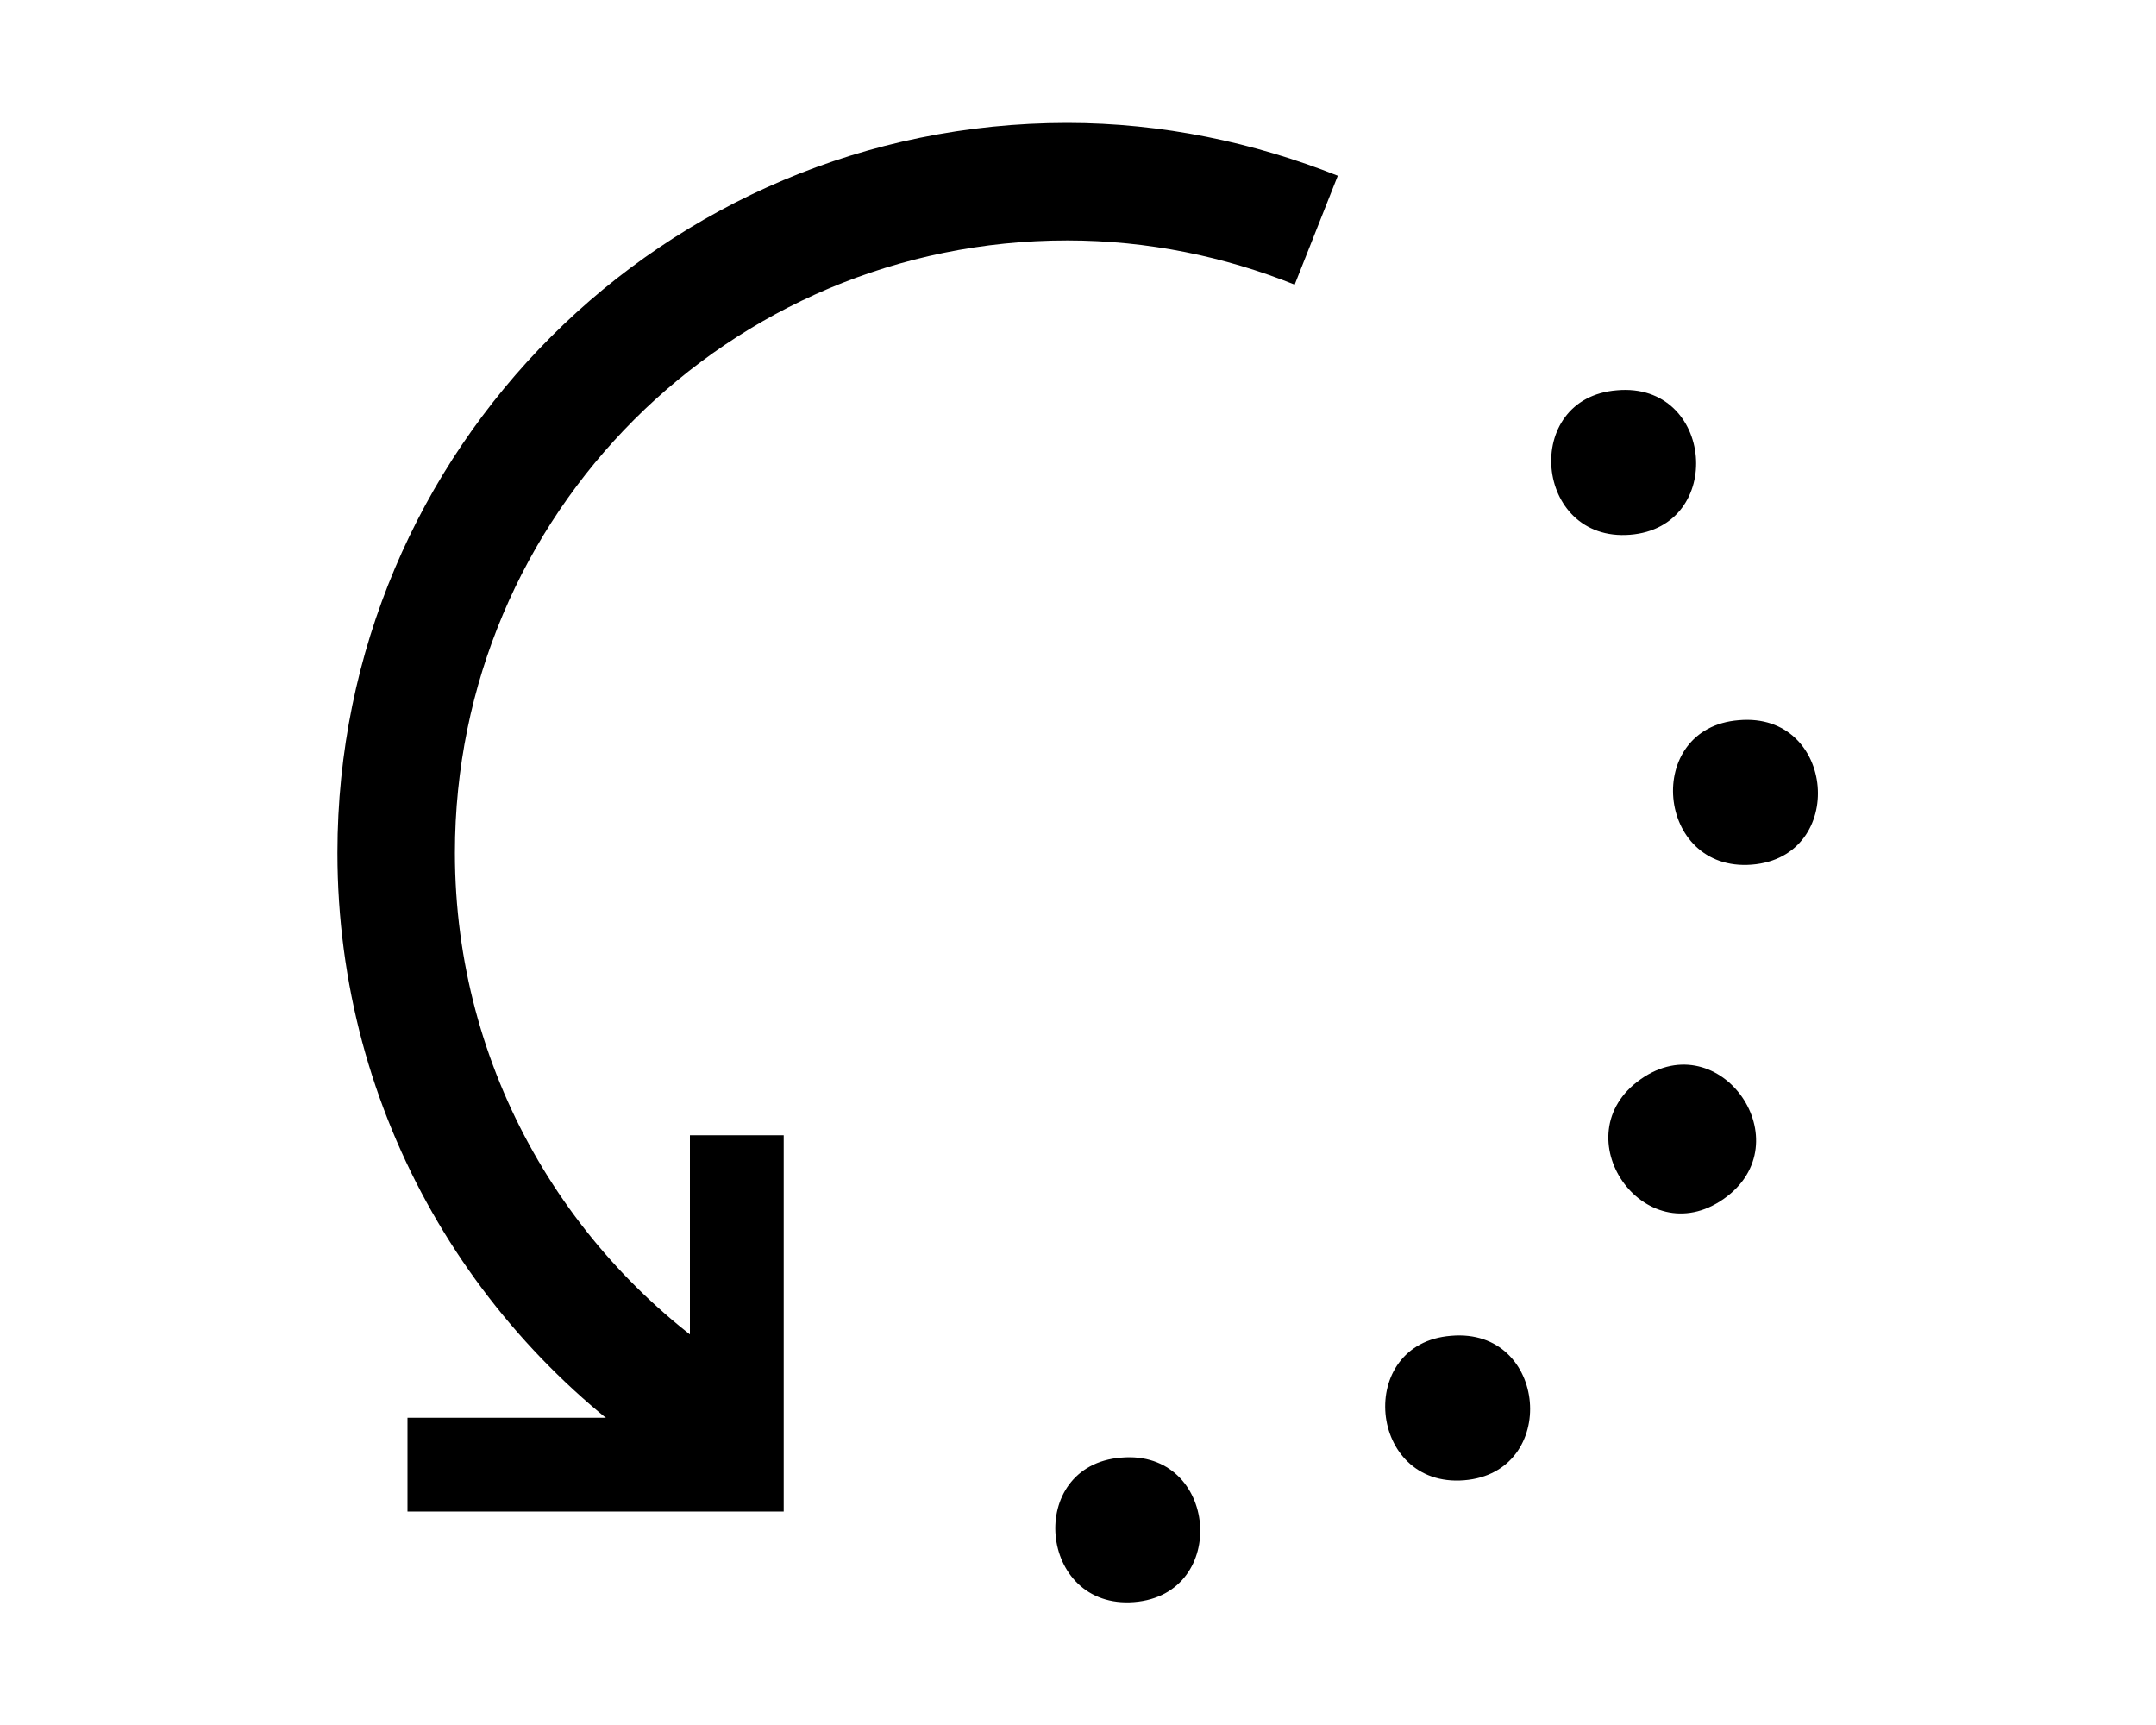 <?xml version="1.0" encoding="UTF-8"?><svg id="b" xmlns="http://www.w3.org/2000/svg" width="20" height="16" viewBox="0 0 20 16"><defs><style>.e{fill:none;}.e,.f{stroke-width:0px;}</style></defs><g id="c"><g id="d"><polygon class="f" points="6.4 10.53 6.4 13.15 3.78 13.15 3.78 14.02 6.4 14.02 7.27 14.02 7.27 13.15 7.27 10.53 6.4 10.53"/><path class="f" d="m6.34,13.66l.53-.95c-1.59-1.01-2.65-2.78-2.65-4.8,0-3.14,2.54-5.68,5.68-5.68.75,0,1.46.15,2.11.41l.4-1.01c-.78-.31-1.63-.49-2.51-.49-3.74,0-6.77,3.03-6.77,6.77,0,2.43,1.28,4.55,3.2,5.75Z"/><path class="f" d="m13.46,12.39c.9-.08,1.01,1.27.12,1.34s-1.01-1.27-.12-1.34"/><path class="f" d="m10.4,13.52c.9-.08,1.01,1.27.12,1.34s-1.01-1.27-.12-1.34"/><path class="f" d="m15.22,10.01c.74-.52,1.51.59.77,1.11s-1.51-.59-.77-1.11"/><path class="f" d="m15,3.62c.9-.08,1.01,1.27.12,1.34s-1.01-1.27-.12-1.34"/><path class="f" d="m16.13,6.68c.9-.08,1.01,1.27.12,1.34s-1.01-1.27-.12-1.34"/><rect class="e" width="20" height="16"/></g></g></svg>